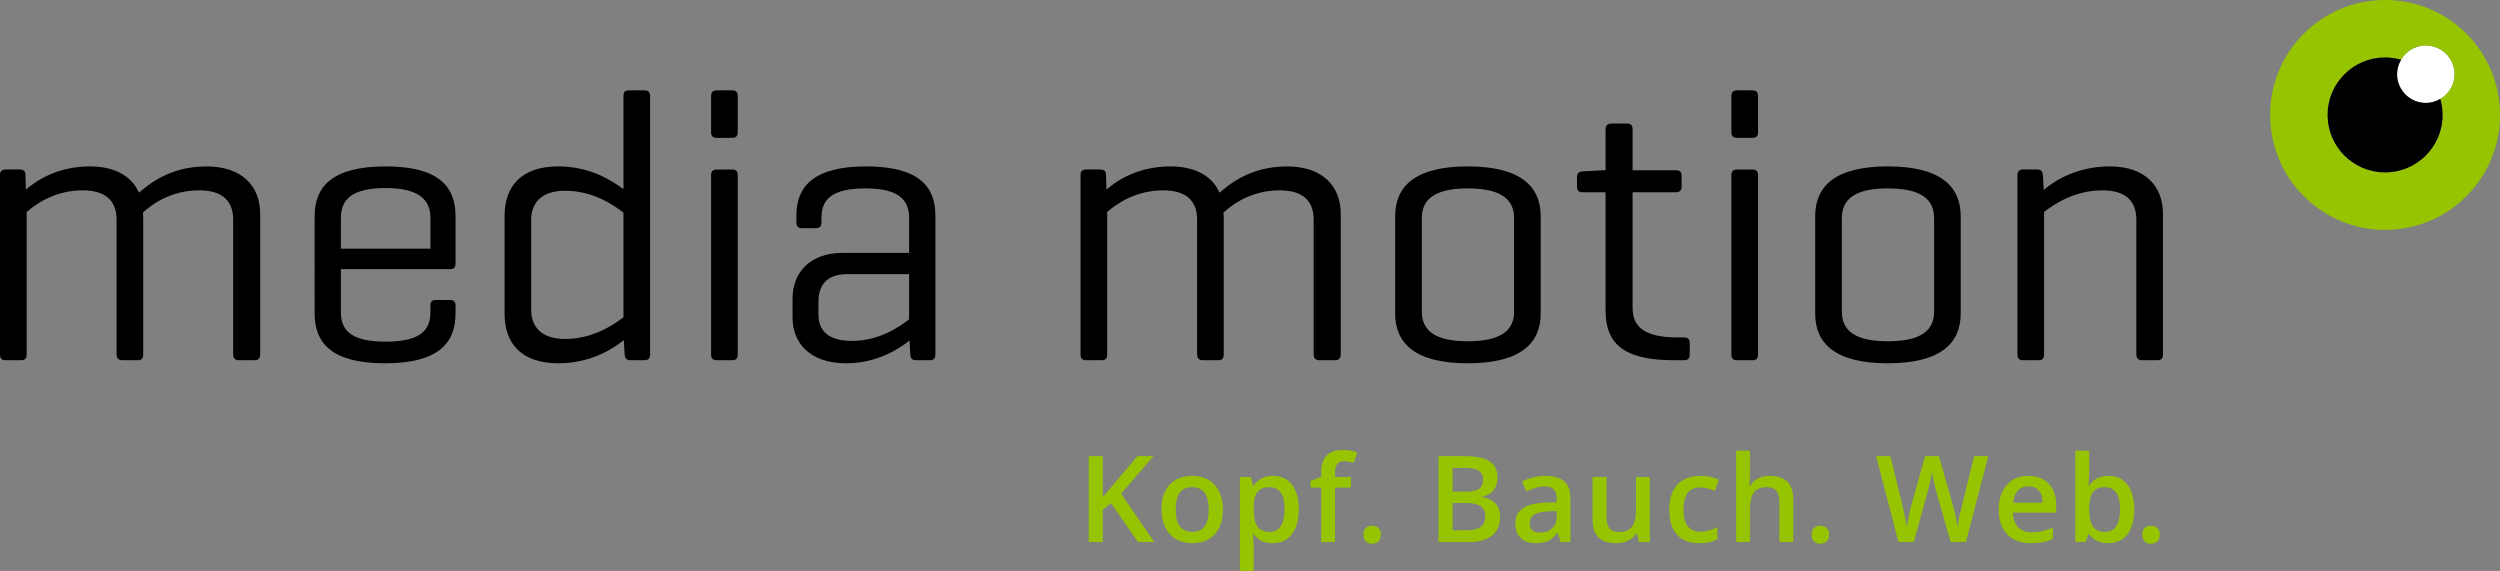 <?xml version="1.0" encoding="utf-8"?>
<!-- Generator: Adobe Illustrator 24.0.1, SVG Export Plug-In . SVG Version: 6.00 Build 0)  -->
<svg version="1.1" id="Ebene_1" xmlns="http://www.w3.org/2000/svg" xmlns:xlink="http://www.w3.org/1999/xlink" x="0px" y="0px"
	 viewBox="0 0 328.402 74.994" style="enable-background:new 0 0 328.402 74.994;" xml:space="preserve">
<rect x="0" y="0" width="328.402" height="74.994" fill="#808080" stroke="none"/>
<style type="text/css">
	.st0{fill:#FFFFFF;}
	.st1{fill:#96C400;}
</style>
<path class="st0" d="M322.432,9.748c0,2.084-1.691,3.775-3.777,3.775c-2.084,0-3.774-1.691-3.774-3.775
	c0-2.086,1.69-3.775,3.774-3.775C320.74,5.974,322.432,7.663,322.432,9.748"/>
<path d="M2.586,22.266c0.557,0,0.761,0.253,0.761,0.761l0.05,1.874c1.369-1.164,4.108-3.04,8.418-3.04
	c3.397,0,5.529,1.368,6.439,3.447c1.268-1.063,4.009-3.447,8.875-3.447c4.718,0,7.049,2.637,7.049,6.239v18.459
	c0,0.506-0.252,0.761-0.76,0.761h-2.028c-0.508,0-0.761-0.255-0.761-0.761V28.858c0-2.281-1.217-3.855-4.461-3.855
	c-3.905,0-6.441,2.03-7.406,2.941c0.052,0.254,0.052,0.609,0.052,0.914v17.699c0,0.506-0.204,0.761-0.711,0.761
	h-2.028c-0.506,0-0.761-0.255-0.761-0.761V28.858c0-2.281-1.215-3.855-4.46-3.855c-3.752,0-6.288,1.925-7.352,2.841
	v18.713c0,0.506-0.206,0.761-0.712,0.761H0.76C0.201,47.318,0,47.063,0,46.558V23.026
	c0-0.508,0.201-0.761,0.76-0.761H2.586z"/>
<path d="M44.779,32.662H56.541v-4.056c0-2.284-1.419-3.907-5.881-3.907c-4.562,0-5.881,1.623-5.881,3.907V32.662z
	 M59.837,34.639c0,0.457-0.202,0.712-0.708,0.712H44.779v5.628c0,2.333,1.216,3.902,5.881,3.902
	c4.665,0,5.881-1.569,5.881-3.902v-0.864c0-0.506,0.205-0.708,0.71-0.708h1.827c0.508,0,0.76,0.202,0.76,0.708
	v1.064c0,3.906-2.281,6.543-9.28,6.543c-6.948,0-9.229-2.638-9.229-6.543V28.401c0-3.906,2.335-6.541,9.332-6.541
	c6.949,0,9.177,2.635,9.177,6.541V34.639z"/>
<path d="M69.779,40.724c0,2.079,1.216,3.804,4.462,3.804c3.754,0,6.492-1.978,7.659-2.839V27.943
	c-1.167-0.911-3.905-2.886-7.659-2.886c-3.246,0-4.462,1.722-4.462,3.802V40.724z M81.949,44.679
	c-1.471,1.167-4.361,3.043-8.62,3.043c-4.868,0-7.047-2.638-7.047-6.49V28.35c0-3.855,2.18-6.492,7.047-6.492
	c4.209,0,7.049,1.876,8.572,2.993V12.63c0-0.508,0.151-0.761,0.708-0.761h2.028c0.559,0,0.76,0.253,0.76,0.761
	v33.925c0,0.506-0.202,0.761-0.76,0.761h-1.827c-0.555,0-0.708-0.255-0.758-0.761L81.949,44.679z"/>
<path d="M96.909,46.556c0,0.506-0.203,0.763-0.71,0.763H94.17c-0.558,0-0.76-0.257-0.76-0.763V23.026
	c0-0.508,0.203-0.759,0.76-0.759h2.029c0.507,0,0.71,0.251,0.71,0.759V46.556z M96.909,17.345
	c0,0.506-0.203,0.761-0.71,0.761H94.17c-0.558,0-0.76-0.255-0.76-0.761v-4.714c0-0.508,0.203-0.761,0.76-0.761
	h2.029c0.507,0,0.71,0.253,0.71,0.761V17.345z"/>
<path d="M119.424,41.941v-5.935h-8.063c-2.736,0-3.853,1.421-3.853,3.651v1.623c0,2.234,1.369,3.499,4.414,3.499
	C115.571,44.78,118.257,42.855,119.424,41.941 M104.616,28.299c0-3.804,2.283-6.44,9.129-6.44
	c6.948,0,9.127,2.637,9.127,6.44v18.257c0,0.506-0.202,0.761-0.71,0.761h-1.823c-0.561,0-0.713-0.255-0.763-0.761
	l-0.099-1.825c-1.475,1.169-4.311,2.991-8.371,2.991c-4.714,0-6.995-2.687-6.995-5.982v-2.537
	c0-3.297,2.18-5.984,6.591-5.984h8.723v-4.567c0-2.279-1.216-3.904-5.732-3.904c-4.512,0-5.78,1.524-5.78,3.804
	v0.609c0,0.559-0.202,0.812-0.76,0.812h-1.827c-0.507,0-0.709-0.253-0.709-0.812V28.299z"/>
<path d="M144.526,22.266c0.56,0,0.762,0.253,0.762,0.761l0.05,1.874c1.367-1.164,4.108-3.04,8.418-3.04
	c3.397,0,5.527,1.368,6.44,3.447c1.268-1.063,4.005-3.447,8.874-3.447c4.715,0,7.05,2.637,7.05,6.239v18.459
	c0,0.506-0.255,0.761-0.762,0.761h-2.027c-0.511,0-0.764-0.255-0.764-0.761V28.858c0-2.281-1.218-3.855-4.46-3.855
	c-3.906,0-6.442,2.03-7.405,2.941c0.05,0.254,0.05,0.609,0.05,0.914v17.699c0,0.506-0.202,0.761-0.708,0.761
	h-2.028c-0.508,0-0.763-0.255-0.763-0.761V28.858c0-2.281-1.216-3.855-4.462-3.855c-3.751,0-6.288,1.925-7.351,2.841
	v18.713c0,0.506-0.204,0.761-0.713,0.761h-2.026c-0.559,0-0.762-0.255-0.762-0.761V23.026
	c0-0.508,0.204-0.761,0.762-0.761H144.526z"/>
<path d="M198.891,28.655c0-2.382-1.576-3.907-6.087-3.907c-4.462,0-6.033,1.524-6.033,3.907v12.274
	c0,2.382,1.571,3.9,6.033,3.9c4.511,0,6.087-1.518,6.087-3.9V28.655z M183.27,28.401
	c0-3.904,2.588-6.543,9.534-6.543c6.946,0,9.584,2.639,9.584,6.543v12.779c0,3.904-2.638,6.542-9.584,6.542
	c-6.946,0-9.534-2.638-9.534-6.542V28.401z"/>
<path d="M220.138,22.366c0.508,0,0.759,0.204,0.759,0.71v1.421c0,0.506-0.251,0.759-0.759,0.759h-5.68v15.165
	c0,2.382,1.37,3.902,5.884,3.902h0.859c0.511,0,0.762,0.206,0.762,0.761v1.474c0,0.555-0.251,0.761-0.762,0.761
	h-1.316c-6.948,0-8.975-2.438-8.975-6.543V25.256h-3.045c-0.508,0-0.712-0.253-0.712-0.759v-1.218
	c0-0.506,0.204-0.71,0.712-0.761l2.636-0.152h0.409v-5.375c0-0.508,0.251-0.761,0.759-0.761h2.077
	c0.511,0,0.712,0.253,0.712,0.761v5.375H220.138z"/>
<path d="M230.938,46.556c0,0.506-0.204,0.763-0.708,0.763h-2.03c-0.555,0-0.763-0.257-0.763-0.763V23.026
	c0-0.508,0.208-0.759,0.763-0.759h2.03c0.504,0,0.708,0.251,0.708,0.759V46.556z M230.938,17.345
	c0,0.506-0.204,0.761-0.708,0.761h-2.03c-0.555,0-0.763-0.255-0.763-0.761v-4.714c0-0.508,0.208-0.761,0.763-0.761
	h2.03c0.504,0,0.708,0.253,0.708,0.761V17.345z"/>
<path d="M254.065,28.655c0-2.382-1.575-3.907-6.086-3.907c-4.462,0-6.034,1.524-6.034,3.907v12.274
	c0,2.382,1.572,3.9,6.034,3.9c4.511,0,6.086-1.518,6.086-3.9V28.655z M238.443,28.401
	c0-3.904,2.586-6.543,9.535-6.543c6.946,0,9.583,2.639,9.583,6.543v12.779c0,3.904-2.637,6.542-9.583,6.542
	c-6.949,0-9.535-2.638-9.535-6.542V28.401z"/>
<path d="M268.361,23.026l0.102,1.928c1.42-1.218,4.359-3.094,8.669-3.094c4.719,0,6.998,2.637,6.998,6.239v18.457
	c0,0.508-0.201,0.763-0.712,0.763h-2.024c-0.506,0-0.761-0.255-0.761-0.763V28.858c0-2.281-1.218-3.853-4.462-3.853
	c-3.754,0-6.492,1.923-7.658,2.839v18.712c0,0.508-0.201,0.763-0.708,0.763h-2.032
	c-0.555,0-0.759-0.255-0.759-0.763V23.026c0-0.508,0.204-0.761,0.759-0.761h1.827
	C268.16,22.266,268.312,22.519,268.361,23.026"/>
<path class="st1" d="M313.304,0c-8.335,0-15.095,6.757-15.095,15.097c0,8.341,6.76,15.101,15.095,15.101
	c8.344,0,15.099-6.759,15.099-15.101C328.402,6.757,321.647,0,313.304,0z M320.554,12.993
	c0.194,0.668,0.303,1.373,0.303,2.104c0,4.174-3.382,7.549-7.554,7.549c-4.167,0-7.549-3.376-7.549-7.549
	c0-4.168,3.382-7.547,7.549-7.547c0.731,0,1.436,0.109,2.104,0.303c0.655-1.119,1.857-1.879,3.246-1.879
	c2.086,0,3.777,1.689,3.777,3.775C322.432,11.137,321.673,12.338,320.554,12.993z"/>
<path d="M318.654,13.523c-2.084,0-3.774-1.691-3.774-3.775c0-0.695,0.201-1.337,0.528-1.896
	c-0.669-0.194-1.373-0.303-2.104-0.303c-4.167,0-7.549,3.38-7.549,7.547c0,4.174,3.382,7.549,7.549,7.549
	c4.172,0,7.554-3.376,7.554-7.549c0-0.731-0.109-1.435-0.303-2.104C319.994,13.321,319.35,13.523,318.654,13.523z"/>
<g>
	<path class="st1" d="M151.625,71.199h-2.137l-3.541-5.106l-1.087,0.887v4.22h-1.844V59.922h1.844v5.384
		c0.504-0.617,1.005-1.211,1.504-1.782l3.047-3.602h2.098c-1.97,2.313-3.381,3.962-4.235,4.944L151.625,71.199z"/>
	<path class="st1" d="M160.645,66.918c0,1.393-0.357,2.481-1.072,3.263c-0.715,0.782-1.709,1.173-2.984,1.173
		c-0.797,0-1.502-0.18-2.114-0.54c-0.612-0.359-1.083-0.877-1.412-1.551c-0.33-0.673-0.494-1.455-0.494-2.345
		c0-1.384,0.355-2.463,1.065-3.24c0.71-0.776,1.71-1.164,3.001-1.164c1.233,0,2.212,0.397,2.931,1.191
		C160.286,64.5,160.645,65.57,160.645,66.918z M154.437,66.918c0,1.97,0.728,2.954,2.183,2.954
		c1.44,0,2.159-0.984,2.159-2.954c0-1.949-0.725-2.924-2.174-2.924c-0.762,0-1.313,0.252-1.655,0.756
		C154.607,65.255,154.437,65.977,154.437,66.918z"/>
	<path class="st1" d="M167.198,71.353c-1.079,0-1.918-0.389-2.515-1.165h-0.107c0.071,0.721,0.107,1.157,0.107,1.312
		v3.494h-1.812V62.668h1.466c0.041,0.159,0.126,0.54,0.255,1.142h0.092c0.566-0.864,1.414-1.296,2.546-1.296
		c1.065,0,1.894,0.386,2.487,1.156c0.595,0.771,0.892,1.855,0.892,3.248c0,1.393-0.303,2.481-0.906,3.263
		C169.098,70.963,168.264,71.353,167.198,71.353z M166.759,63.994c-0.72,0-1.246,0.211-1.577,0.633
		c-0.332,0.422-0.498,1.096-0.498,2.021v0.27c0,1.039,0.165,1.791,0.494,2.256
		c0.329,0.466,0.866,0.698,1.612,0.698c0.627,0,1.11-0.257,1.45-0.771c0.339-0.514,0.509-1.246,0.509-2.198
		c0-0.956-0.168-1.68-0.505-2.171C167.907,64.24,167.412,63.994,166.759,63.994z"/>
	<path class="st1" d="M177.453,64.041h-2.083v7.158h-1.82V64.041h-1.404v-0.849l1.404-0.556v-0.556
		c0-1.008,0.236-1.755,0.71-2.24c0.473-0.486,1.195-0.73,2.167-0.73c0.638,0,1.266,0.105,1.883,0.316
		l-0.478,1.373c-0.447-0.144-0.874-0.216-1.28-0.216c-0.412,0-0.711,0.127-0.898,0.382
		c-0.189,0.255-0.282,0.637-0.282,1.145v0.556h2.083V64.041z"/>
	<path class="st1" d="M179.108,70.235c0-0.376,0.098-0.664,0.293-0.864c0.195-0.2,0.477-0.301,0.849-0.301
		c0.375,0,0.66,0.103,0.856,0.312c0.196,0.208,0.294,0.492,0.294,0.853c0,0.365-0.1,0.654-0.298,0.867
		c-0.197,0.214-0.481,0.32-0.852,0.32c-0.371,0-0.653-0.105-0.849-0.316
		C179.206,70.895,179.108,70.606,179.108,70.235z"/>
	<path class="st1" d="M188.966,59.922h3.348c1.553,0,2.675,0.226,3.367,0.679c0.691,0.452,1.037,1.167,1.037,2.144
		c0,0.658-0.17,1.206-0.509,1.643c-0.34,0.438-0.828,0.713-1.466,0.825v0.077
		c0.792,0.149,1.374,0.443,1.747,0.884c0.373,0.44,0.559,1.035,0.559,1.785c0,1.014-0.353,1.807-1.06,2.38
		c-0.707,0.573-1.691,0.86-2.951,0.86h-4.072V59.922z M190.809,64.581h1.774c0.771,0,1.335-0.122,1.69-0.367
		c0.354-0.244,0.532-0.659,0.532-1.245c0-0.53-0.191-0.913-0.574-1.149c-0.384-0.236-0.991-0.355-1.824-0.355
		h-1.598V64.581z M190.809,66.077v3.571h1.96c0.771,0,1.353-0.147,1.747-0.443c0.394-0.296,0.59-0.763,0.59-1.4
		c0-0.586-0.2-1.02-0.602-1.304c-0.401-0.282-1.011-0.424-1.828-0.424H190.809z"/>
	<path class="st1" d="M204.998,71.199l-0.362-1.188h-0.062c-0.412,0.519-0.825,0.872-1.242,1.061
		c-0.417,0.188-0.951,0.281-1.605,0.281c-0.838,0-1.492-0.227-1.963-0.679c-0.471-0.452-0.706-1.093-0.706-1.921
		c0-0.88,0.326-1.543,0.98-1.99c0.653-0.447,1.649-0.691,2.985-0.732l1.474-0.047v-0.455
		c0-0.545-0.128-0.952-0.382-1.223c-0.255-0.27-0.649-0.405-1.185-0.405c-0.436,0-0.857,0.064-1.257,0.193
		c-0.401,0.129-0.787,0.28-1.157,0.455l-0.586-1.296c0.462-0.242,0.969-0.426,1.52-0.552
		c0.55-0.126,1.069-0.189,1.558-0.189c1.085,0,1.904,0.236,2.457,0.709c0.553,0.474,0.829,1.217,0.829,2.229v5.747
		H204.998z M202.299,69.965c0.658,0,1.187-0.184,1.585-0.552c0.399-0.367,0.598-0.883,0.598-1.546V67.126
		l-1.096,0.047c-0.854,0.03-1.475,0.173-1.862,0.428c-0.389,0.255-0.583,0.644-0.583,1.169
		c0,0.381,0.113,0.675,0.34,0.883C201.507,69.861,201.846,69.965,202.299,69.965z"/>
	<path class="st1" d="M215.299,71.199l-0.254-1.118h-0.093c-0.252,0.396-0.611,0.707-1.076,0.933
		c-0.466,0.227-0.996,0.34-1.593,0.34c-1.034,0-1.806-0.257-2.314-0.771c-0.509-0.514-0.764-1.293-0.764-2.337
		V62.668h1.828v5.261c0,0.653,0.134,1.143,0.401,1.47c0.268,0.326,0.686,0.489,1.257,0.489
		c0.762,0,1.32-0.228,1.679-0.683c0.356-0.455,0.535-1.218,0.535-2.287v-4.25h1.821v8.531H215.299z"/>
	<path class="st1" d="M223.225,71.353c-1.291,0-2.271-0.377-2.942-1.13c-0.672-0.754-1.007-1.835-1.007-3.244
		c0-1.435,0.351-2.538,1.053-3.31c0.702-0.77,1.716-1.156,3.043-1.156c0.9,0,1.71,0.167,2.43,0.501l-0.547,1.458
		c-0.767-0.298-1.399-0.447-1.898-0.447c-1.476,0-2.214,0.98-2.214,2.938c0,0.957,0.185,1.676,0.552,2.156
		c0.368,0.481,0.906,0.722,1.616,0.722c0.808,0,1.571-0.201,2.291-0.602v1.581
		c-0.324,0.19-0.67,0.326-1.037,0.409C224.195,71.312,223.749,71.353,223.225,71.353z"/>
	<path class="st1" d="M235.57,71.199H233.75v-5.245c0-0.658-0.133-1.149-0.397-1.474
		c-0.265-0.324-0.686-0.486-1.262-0.486c-0.761,0-1.32,0.228-1.678,0.683c-0.357,0.455-0.536,1.218-0.536,2.287
		v4.235h-1.812V59.196h1.812v3.047c0,0.489-0.03,1.011-0.092,1.566h0.115c0.247-0.412,0.59-0.731,1.03-0.957
		c0.439-0.226,0.952-0.339,1.538-0.339c2.067,0,3.102,1.041,3.102,3.124V71.199z"/>
	<path class="st1" d="M237.982,70.235c0-0.376,0.098-0.664,0.293-0.864c0.195-0.2,0.478-0.301,0.849-0.301
		c0.375,0,0.66,0.103,0.855,0.312c0.196,0.208,0.294,0.492,0.294,0.853c0,0.365-0.1,0.654-0.298,0.867
		c-0.197,0.214-0.481,0.32-0.852,0.32c-0.371,0-0.653-0.105-0.849-0.316
		C238.079,70.895,237.982,70.606,237.982,70.235z"/>
	<path class="st1" d="M258.244,71.199h-2.005l-1.913-6.726c-0.083-0.293-0.185-0.716-0.309-1.269
		c-0.124-0.553-0.198-0.938-0.224-1.153c-0.052,0.329-0.136,0.756-0.251,1.28c-0.116,0.524-0.212,0.915-0.289,1.173
		l-1.867,6.695h-2.006l-1.458-5.646l-1.48-5.631h1.882l1.612,6.572c0.252,1.054,0.432,1.984,0.54,2.792
		c0.057-0.438,0.142-0.926,0.255-1.466c0.112-0.54,0.216-0.977,0.309-1.312l1.836-6.587h1.828l1.882,6.618
		c0.18,0.612,0.37,1.527,0.571,2.746c0.077-0.735,0.262-1.671,0.555-2.808l1.605-6.557h1.867L258.244,71.199z"/>
	<path class="st1" d="M266.787,71.353c-1.326,0-2.364-0.387-3.112-1.161c-0.748-0.773-1.122-1.84-1.122-3.197
		c0-1.393,0.347-2.489,1.041-3.286c0.694-0.797,1.648-1.195,2.862-1.195c1.126,0,2.016,0.342,2.669,1.025
		c0.652,0.684,0.98,1.625,0.98,2.823v0.98h-5.686c0.026,0.828,0.25,1.465,0.672,1.909
		c0.421,0.445,1.015,0.668,1.781,0.668c0.504,0,0.974-0.048,1.408-0.143c0.435-0.096,0.901-0.254,1.399-0.475v1.474
		c-0.441,0.211-0.89,0.359-1.342,0.447C267.886,71.31,267.368,71.353,266.787,71.353z M266.456,63.887
		c-0.576,0-1.038,0.183-1.385,0.547c-0.348,0.365-0.555,0.898-0.621,1.598h3.872
		c-0.01-0.705-0.18-1.238-0.509-1.601C267.484,64.067,267.031,63.887,266.456,63.887z"/>
	<path class="st1" d="M276.981,62.514c1.065,0,1.894,0.386,2.487,1.156c0.595,0.771,0.892,1.855,0.892,3.248
		c0,1.398-0.301,2.487-0.902,3.267c-0.602,0.779-1.438,1.169-2.508,1.169c-1.079,0-1.918-0.389-2.515-1.165h-0.123
		l-0.332,1.011h-1.357V59.196h1.812v2.854c0,0.211-0.01,0.524-0.03,0.94c-0.021,0.417-0.036,0.682-0.047,0.795
		h0.077C275.011,62.938,275.859,62.514,276.981,62.514z M276.51,63.994c-0.731,0-1.256,0.215-1.577,0.644
		c-0.321,0.43-0.487,1.148-0.498,2.156v0.123c0,1.039,0.165,1.791,0.494,2.256c0.329,0.466,0.866,0.698,1.612,0.698
		c0.643,0,1.13-0.254,1.462-0.764c0.331-0.509,0.497-1.244,0.497-2.206C278.5,64.964,277.837,63.994,276.51,63.994z"/>
	<path class="st1" d="M281.421,70.235c0-0.376,0.098-0.664,0.293-0.864c0.195-0.2,0.477-0.301,0.849-0.301
		c0.375,0,0.66,0.103,0.856,0.312c0.196,0.208,0.294,0.492,0.294,0.853c0,0.365-0.1,0.654-0.298,0.867
		c-0.197,0.214-0.481,0.32-0.852,0.32c-0.371,0-0.653-0.105-0.849-0.316
		C281.519,70.895,281.421,70.606,281.421,70.235z"/>
</g>
</svg>
